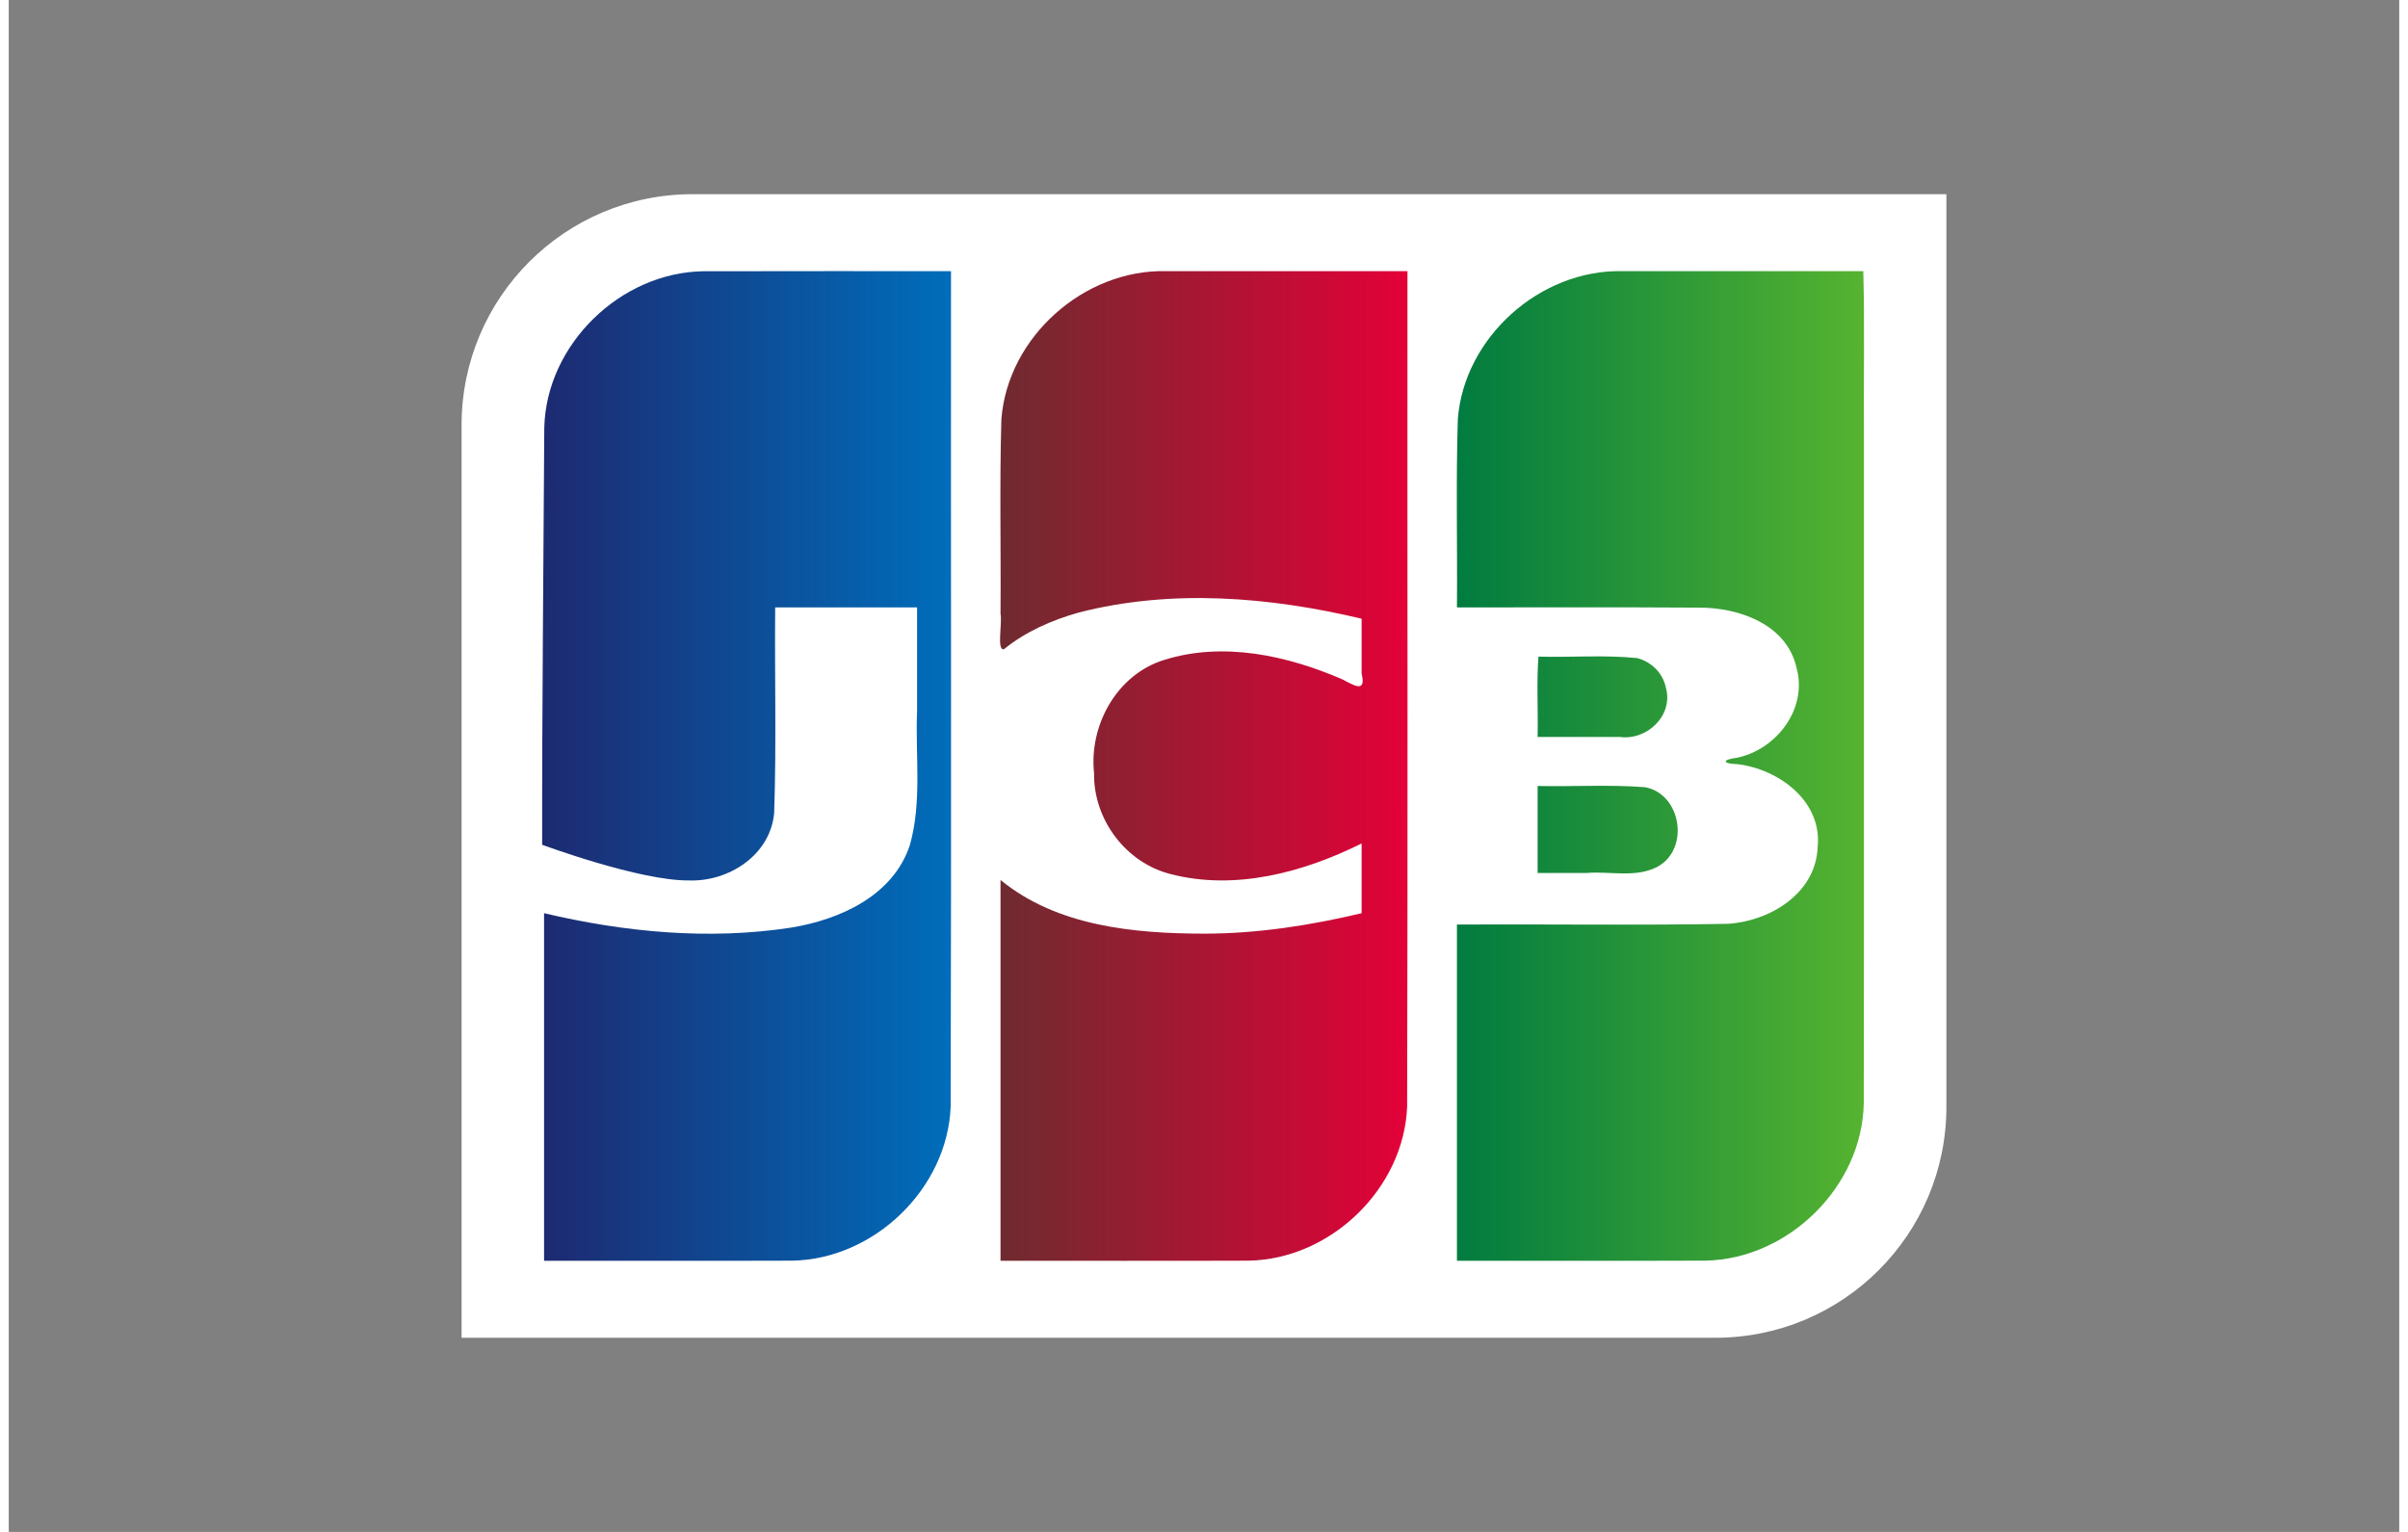 <svg width="66" height="42" enable-background="new 0 0 780 500" version="1.1" viewBox="0 0 780 500" xml:space="preserve" xmlns="http://www.w3.org/2000/svg"><rect x="0" y="0" width="780" height="500" fill="#808080" stroke="none"/><path d="m632.24 361.27c0 41.615-33.729 75.36-75.357 75.36h-409.13v-297.88c0-41.626 33.73-75.371 75.364-75.371h409.12l-1e-3 297.89z" fill="#fff"/><linearGradient id="c" x1="908.72" x2="909.72" y1="313.21" y2="313.21" gradientTransform="matrix(132.87 0 0 323.02 -1.2027e5 -1.0093e5)" gradientUnits="userSpaceOnUse"><stop stop-color="#007B40" offset="0"/><stop stop-color="#55B330" offset="1"/></linearGradient><path d="m498.86 256.54c11.686 0.254 23.438-0.516 35.077 0.4 11.787 2.199 14.628 20.043 4.156 25.887-7.145 3.85-15.633 1.434-23.379 2.113h-15.854v-28.4zm41.834-32.145c2.596 9.164-6.238 17.392-15.064 16.13h-26.77c0.188-8.642-0.367-18.022 0.272-26.209 10.724 0.302 21.547-0.616 32.209 0.48 4.581 1.151 8.415 4.917 9.353 9.599zm64.425-135.9c0.498 17.501 0.072 35.927 0.215 53.783-0.033 72.596 0.07 145.19-0.057 217.79-0.47 27.207-24.582 50.848-51.601 51.391-27.045 0.11-54.094 0.017-81.143 0.047v-109.75c29.471-0.152 58.957 0.309 88.416-0.23 13.666-0.858 28.635-9.875 29.271-24.914 1.609-15.104-12.631-25.551-26.151-27.201-5.197-0.135-5.045-1.515 0-2.117 12.895-2.787 23.021-16.133 19.227-29.499-3.233-14.058-18.771-19.499-31.695-19.472-26.352-0.179-52.709-0.025-79.062-0.077 0.17-20.489-0.355-41 0.283-61.474 2.088-26.716 26.807-48.748 53.446-48.27 26.287-4e-3 52.57-4e-3 78.851-5e-3z" fill="url(#c)"/><linearGradient id="b" x1="908.73" x2="909.73" y1="313.21" y2="313.21" gradientTransform="matrix(133.43 0 0 323.02 -1.2108e5 -1.0092e5)" gradientUnits="userSpaceOnUse"><stop stop-color="#1D2970" offset="0"/><stop stop-color="#006DBA" offset="1"/></linearGradient><path d="m174.74 139.54c0.673-27.164 24.888-50.611 51.872-51.008 26.945-0.083 53.894-0.012 80.839-0.036-0.074 90.885 0.146 181.78-0.111 272.66-1.038 26.834-24.989 49.834-51.679 50.309-26.996 0.098-53.995 0.014-80.992 0.041v-113.45c26.223 6.195 53.722 8.832 80.474 4.723 15.991-2.573 33.487-10.426 38.901-27.016 3.984-14.191 1.741-29.126 2.334-43.691v-33.825h-46.297c-0.208 22.371 0.426 44.781-0.335 67.125-1.248 13.734-14.849 22.46-27.802 21.994-16.064 0.17-47.897-11.642-47.897-11.642-0.08-41.914 0.466-94.405 0.693-136.18z" fill="url(#b)"/><linearGradient id="a" x1="908.72" x2="909.72" y1="313.21" y2="313.21" gradientTransform="matrix(132.96 0 0 323.03 -1.205e5 -1.0093e5)" gradientUnits="userSpaceOnUse"><stop stop-color="#6E2B2F" offset="0"/><stop stop-color="#E30138" offset="1"/></linearGradient><path d="m324.72 211.89c-2.437 0.517-0.49-8.301-1.113-11.646 0.166-21.15-0.347-42.323 0.283-63.458 2.082-26.829 26.991-48.916 53.738-48.288h78.768c-0.074 90.885 0.145 181.78-0.111 272.66-1.039 26.834-24.992 49.833-51.683 50.309-26.997 0.102-53.997 0.016-80.996 0.042v-124.3c18.439 15.129 43.5 17.484 66.472 17.525 17.318-6e-3 34.535-2.676 51.353-6.67v-22.772c-18.953 9.446-41.233 15.446-62.243 10.019-14.656-3.648-25.295-17.812-25.058-32.937-1.698-15.729 7.522-32.335 22.979-37.011 19.191-6.008 40.107-1.413 58.096 6.398 3.854 2.018 7.766 4.521 6.225-1.921v-17.899c-30.086-7.158-62.104-9.792-92.33-2.005-8.749 2.468-17.273 6.211-24.38 11.956z" fill="url(#a)"/></svg>
